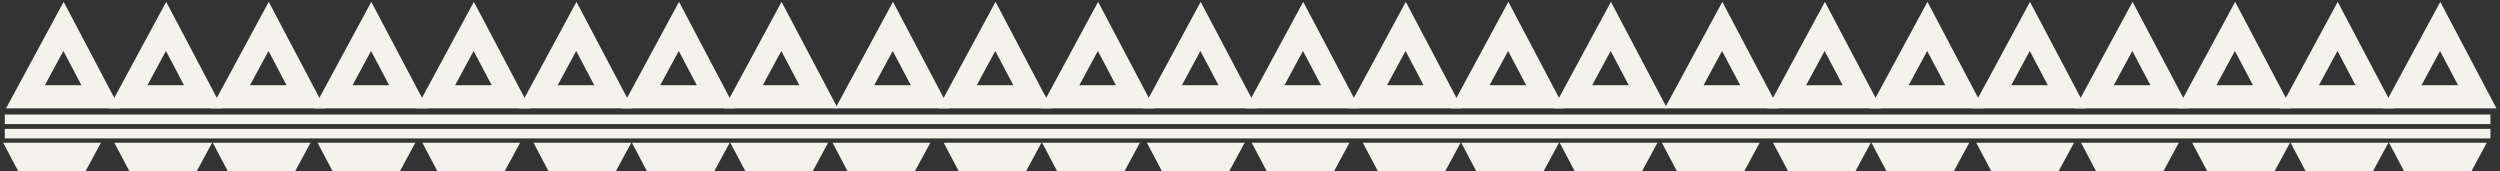 <svg width="540" height="37" viewBox="0 0 540 37" fill="none" xmlns="http://www.w3.org/2000/svg">
<rect x="0" y="0" width="540" height="37" fill="#333333" stroke="none"/>
<g clip-path="url(#clip0_7026_3320)">
<path d="M13.718 5.705L5.504 20.896H21.733L13.718 5.705Z" stroke="#F4F2EC" stroke-width="5" stroke-miterlimit="10"/>
<path d="M35.871 5.705L27.656 20.896H43.885L35.871 5.705Z" stroke="#F4F2EC" stroke-width="5" stroke-miterlimit="10"/>
<path d="M58.023 5.705L49.809 20.896H66.038L58.023 5.705Z" stroke="#F4F2EC" stroke-width="5" stroke-miterlimit="10"/>
<path d="M80.175 5.705L71.961 20.896H88.197L80.175 5.705Z" stroke="#F4F2EC" stroke-width="5" stroke-miterlimit="10"/>
<path d="M102.329 5.705L94.114 20.896H110.35L102.329 5.705Z" stroke="#F4F2EC" stroke-width="5" stroke-miterlimit="10"/>
<path d="M124.488 5.705L116.273 20.896H132.503L124.488 5.705Z" stroke="#F4F2EC" stroke-width="5" stroke-miterlimit="10"/>
<path d="M146.64 5.705L138.426 20.896H154.655L146.64 5.705Z" stroke="#F4F2EC" stroke-width="5" stroke-miterlimit="10"/>
<path d="M168.792 5.705L160.578 20.896H176.807L168.792 5.705Z" stroke="#F4F2EC" stroke-width="5" stroke-miterlimit="10"/>
<path d="M192.857 5.705L184.643 20.896H200.872L192.857 5.705Z" stroke="#F4F2EC" stroke-width="5" stroke-miterlimit="10"/>
<path d="M215.009 5.705L206.795 20.896H223.024L215.009 5.705Z" stroke="#F4F2EC" stroke-width="5" stroke-miterlimit="10"/>
<path d="M237.164 5.705L228.949 20.896H245.178L237.164 5.705Z" stroke="#F4F2EC" stroke-width="5" stroke-miterlimit="10"/>
<path d="M259.316 5.705L251.102 20.896H267.338L259.316 5.705Z" stroke="#F4F2EC" stroke-width="5" stroke-miterlimit="10"/>
<path d="M281.468 5.705L273.254 20.896H289.49L281.468 5.705Z" stroke="#F4F2EC" stroke-width="5" stroke-miterlimit="10"/>
<path d="M303.627 5.705L295.413 20.896H311.642L303.627 5.705Z" stroke="#F4F2EC" stroke-width="5" stroke-miterlimit="10"/>
<path d="M325.78 5.705L317.565 20.896H333.795L325.78 5.705Z" stroke="#F4F2EC" stroke-width="5" stroke-miterlimit="10"/>
<path d="M347.933 5.705L339.719 20.896H355.948L347.933 5.705Z" stroke="#F4F2EC" stroke-width="5" stroke-miterlimit="10"/>
<path d="M537.935 27.835H1.032V29.897H537.935V27.835Z" fill="#F4F2EC"/>
<path d="M537.935 24.742H1.032V26.804H537.935V24.742Z" fill="#F4F2EC"/>
<path d="M168.181 50.586L178.872 30.827H157.751L168.181 50.586Z" fill="#F4F2EC"/>
<path d="M146.922 50.586L157.613 30.827H136.492L146.922 50.586Z" fill="#F4F2EC"/>
<path d="M125.664 50.586L136.355 30.827H115.234L125.664 50.586Z" fill="#F4F2EC"/>
<path d="M101.654 50.586L112.345 30.827H91.225L101.654 50.586Z" fill="#F4F2EC"/>
<path d="M79.019 50.586L89.71 30.827H68.59L79.019 50.586Z" fill="#F4F2EC"/>
<path d="M56.387 50.586L67.078 30.827H45.957L56.387 50.586Z" fill="#F4F2EC"/>
<path d="M35.128 50.586L45.819 30.827H24.698L35.128 50.586Z" fill="#F4F2EC"/>
<path d="M11.117 50.586L21.808 30.827H0.688L11.117 50.586Z" fill="#F4F2EC"/>
<path d="M347.32 50.586L358.011 30.827H336.891L347.32 50.586Z" fill="#F4F2EC"/>
<path d="M326.061 50.586L336.752 30.827H315.632L326.061 50.586Z" fill="#F4F2EC"/>
<path d="M304.804 50.586L315.495 30.827H294.374L304.804 50.586Z" fill="#F4F2EC"/>
<path d="M280.794 50.586L291.485 30.827H270.364L280.794 50.586Z" fill="#F4F2EC"/>
<path d="M258.159 50.586L268.85 30.827H247.729L258.159 50.586Z" fill="#F4F2EC"/>
<path d="M235.525 50.586L246.216 30.827H225.096L235.525 50.586Z" fill="#F4F2EC"/>
<path d="M214.267 50.586L224.958 30.827H203.838L214.267 50.586Z" fill="#F4F2EC"/>
<path d="M190.257 50.586L200.948 30.827H179.827L190.257 50.586Z" fill="#F4F2EC"/>
<path d="M371.997 5.705L363.782 20.896H380.011L371.997 5.705Z" stroke="#F4F2EC" stroke-width="5" stroke-miterlimit="10"/>
<path d="M394.149 5.705L385.935 20.896H402.164L394.149 5.705Z" stroke="#F4F2EC" stroke-width="5" stroke-miterlimit="10"/>
<path d="M416.303 5.705L408.089 20.896H424.318L416.303 5.705Z" stroke="#F4F2EC" stroke-width="5" stroke-miterlimit="10"/>
<path d="M438.456 5.705L430.241 20.896H446.477L438.456 5.705Z" stroke="#F4F2EC" stroke-width="5" stroke-miterlimit="10"/>
<path d="M460.608 5.705L452.394 20.896H468.63L460.608 5.705Z" stroke="#F4F2EC" stroke-width="5" stroke-miterlimit="10"/>
<path d="M482.767 5.705L474.553 20.896H490.782L482.767 5.705Z" stroke="#F4F2EC" stroke-width="5" stroke-miterlimit="10"/>
<path d="M504.919 5.705L496.705 20.896H512.934L504.919 5.705Z" stroke="#F4F2EC" stroke-width="5" stroke-miterlimit="10"/>
<path d="M527.072 5.705L518.857 20.896H535.087L527.072 5.705Z" stroke="#F4F2EC" stroke-width="5" stroke-miterlimit="10"/>
<path d="M526.46 50.586L537.151 30.827H516.03L526.46 50.586Z" fill="#F4F2EC"/>
<path d="M505.201 50.586L515.892 30.827H494.771L505.201 50.586Z" fill="#F4F2EC"/>
<path d="M483.943 50.586L494.634 30.827H473.514L483.943 50.586Z" fill="#F4F2EC"/>
<path d="M459.933 50.586L470.625 30.827H449.504L459.933 50.586Z" fill="#F4F2EC"/>
<path d="M437.299 50.586L447.99 30.827H426.869L437.299 50.586Z" fill="#F4F2EC"/>
<path d="M414.665 50.586L425.356 30.827H404.235L414.665 50.586Z" fill="#F4F2EC"/>
<path d="M393.407 50.586L404.098 30.827H382.978L393.407 50.586Z" fill="#F4F2EC"/>
<path d="M369.396 50.586L380.087 30.827H358.967L369.396 50.586Z" fill="#F4F2EC"/>
</g>
<defs>
<clipPath id="clip0_7026_3320">
<rect width="540" height="37" fill="white"/>
</clipPath>
</defs>
</svg>
